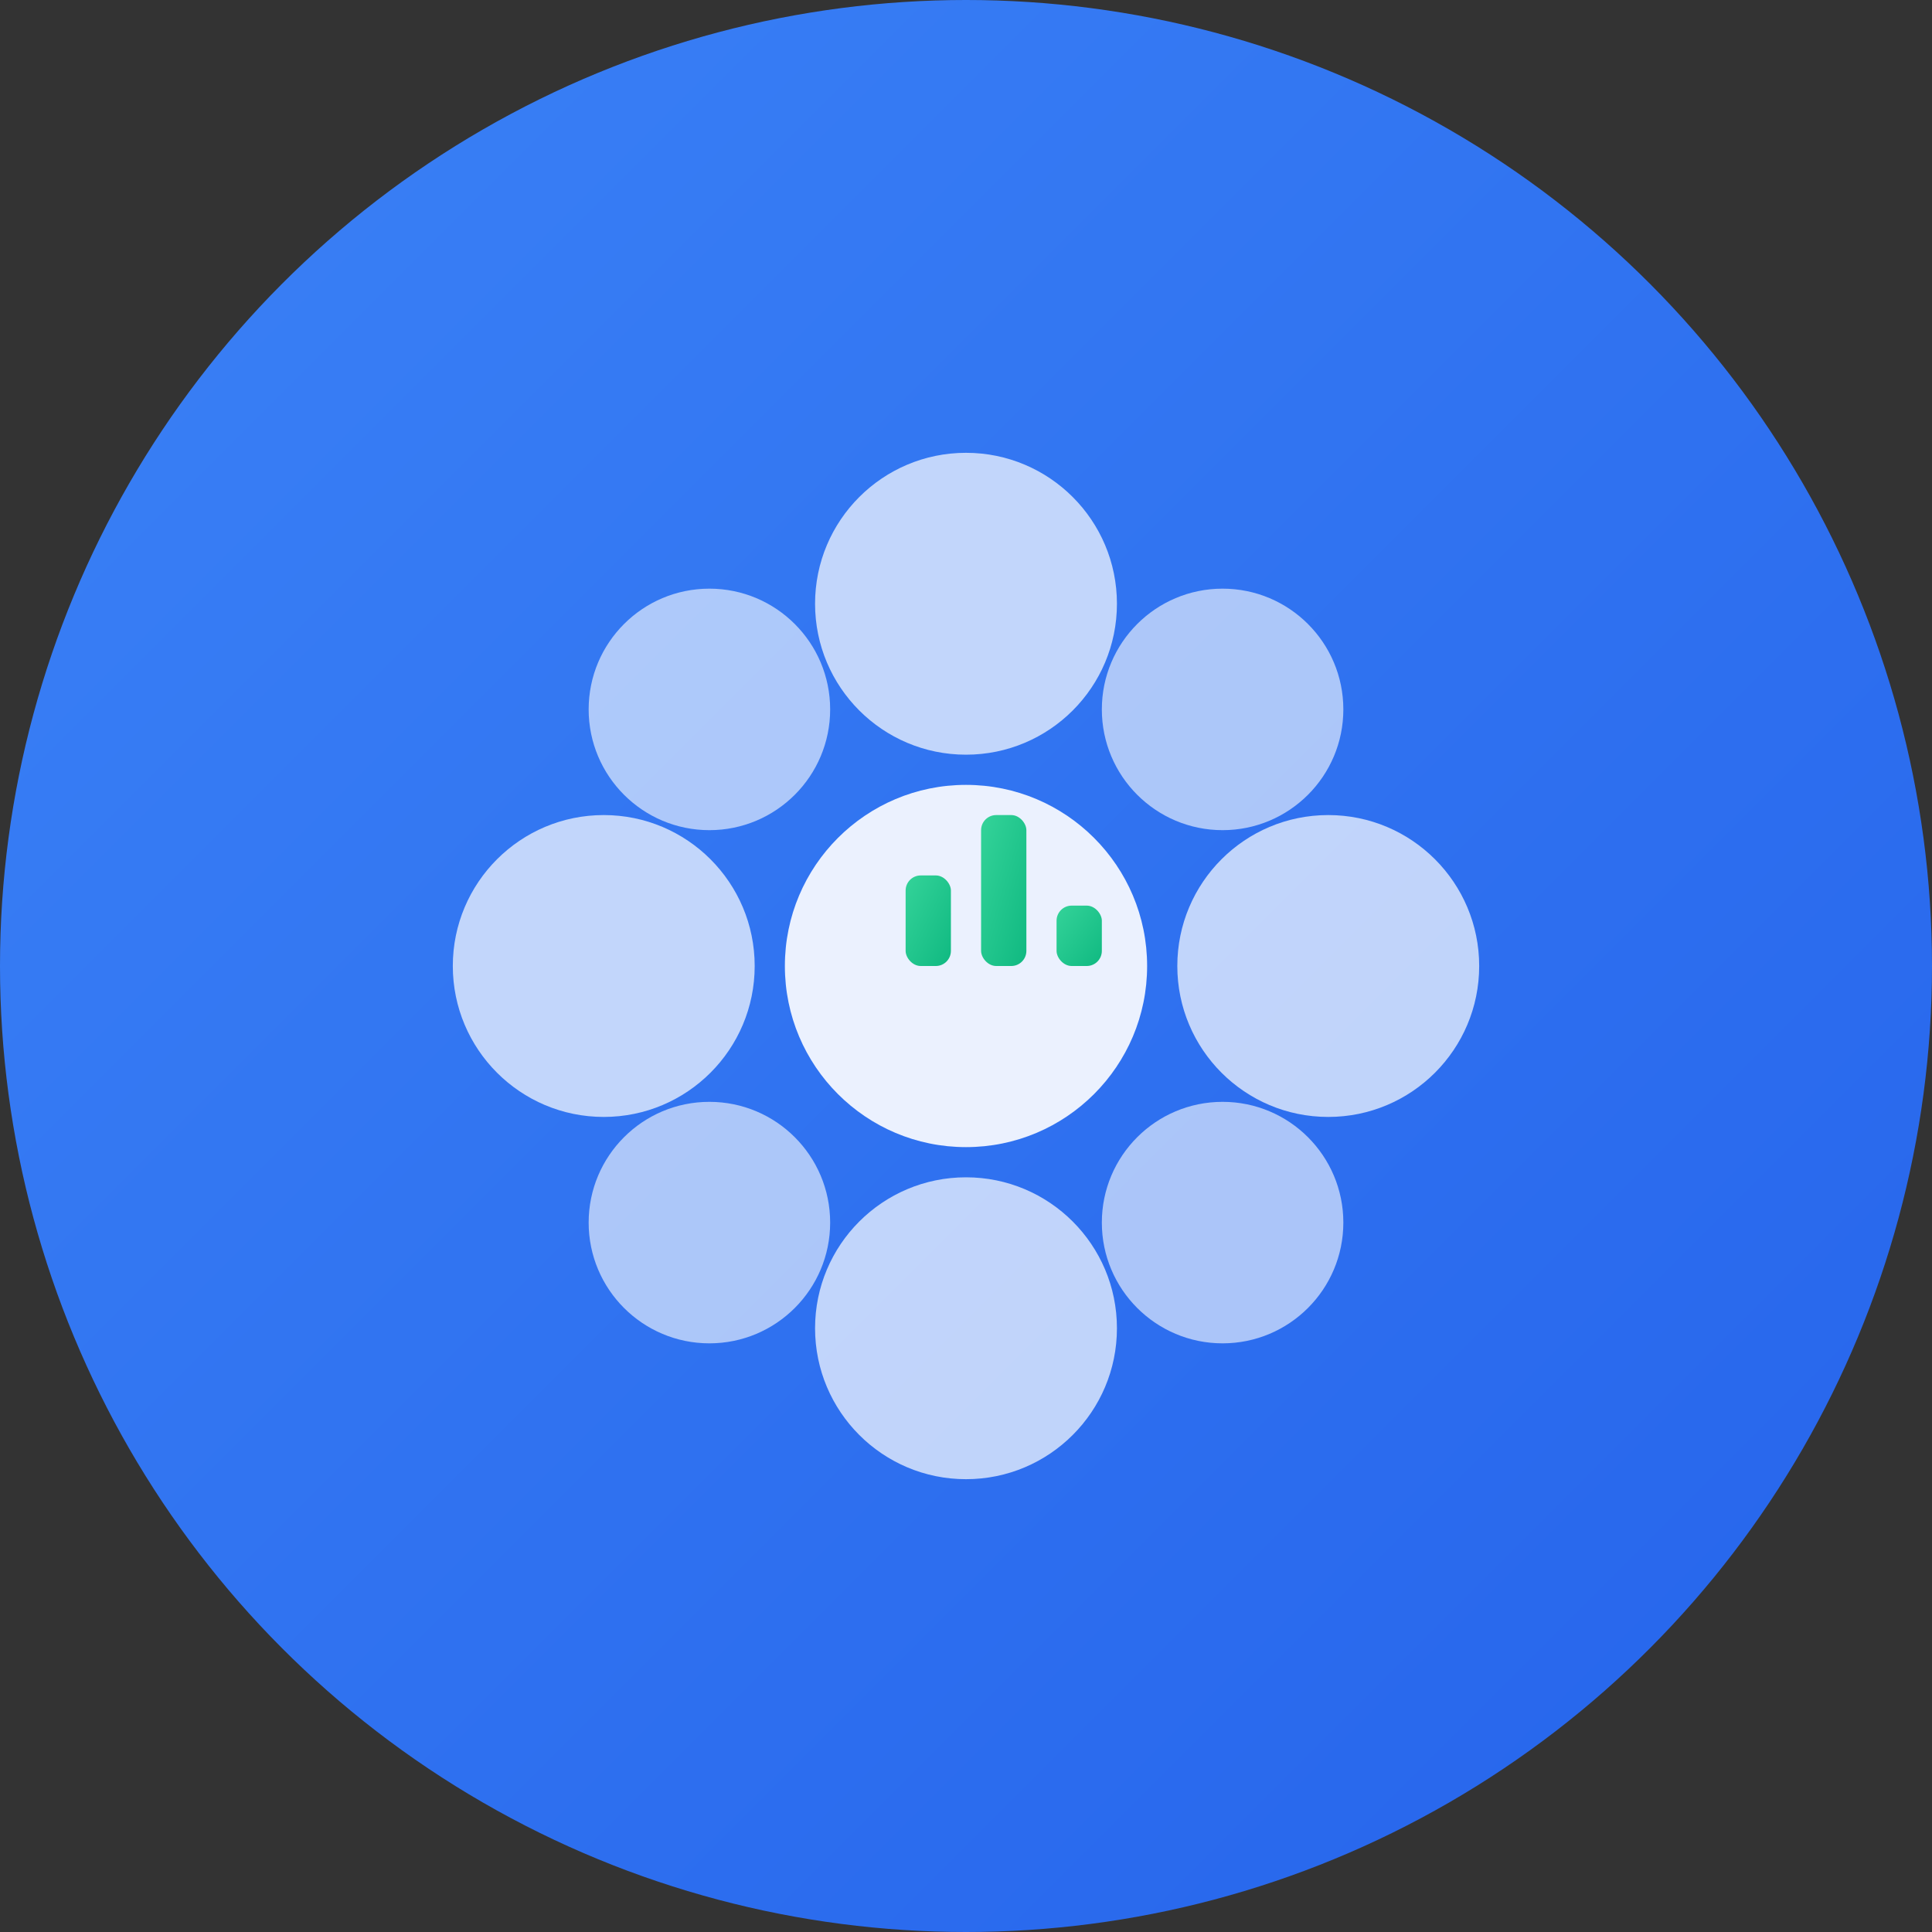 <svg width="64" height="64" viewBox="0 0 64 64" fill="none" xmlns="http://www.w3.org/2000/svg">
  <rect x="0" y="0" width="64" height="64" fill="#333333" stroke="none"/>
  <defs>
    <linearGradient id="blueGradient" x1="0%" y1="0%" x2="100%" y2="100%">
      <stop offset="0%" style="stop-color:#3B82F6;stop-opacity:1" />
      <stop offset="100%" style="stop-color:#2563EB;stop-opacity:1" />
    </linearGradient>
    <linearGradient id="greenGradient" x1="0%" y1="0%" x2="100%" y2="100%">
      <stop offset="0%" style="stop-color:#34D399;stop-opacity:1" />
      <stop offset="100%" style="stop-color:#10B981;stop-opacity:1" />
    </linearGradient>
  </defs>

  <!-- Background circle -->
  <circle cx="32" cy="32" r="32" fill="url(#blueGradient)"/>

  <!-- Simplified bloom icon -->
  <g transform="translate(32, 32)">
    <!-- Center -->
    <circle cx="0" cy="0" r="6" fill="white" opacity="0.9"/>

    <!-- Petals as simple circles -->
    <circle cx="0" cy="-12" r="5" fill="white" opacity="0.7"/>
    <circle cx="8.5" cy="-8.5" r="4" fill="white" opacity="0.6"/>
    <circle cx="12" cy="0" r="5" fill="white" opacity="0.7"/>
    <circle cx="8.5" cy="8.5" r="4" fill="white" opacity="0.6"/>
    <circle cx="0" cy="12" r="5" fill="white" opacity="0.7"/>
    <circle cx="-8.5" cy="8.5" r="4" fill="white" opacity="0.6"/>
    <circle cx="-12" cy="0" r="5" fill="white" opacity="0.7"/>
    <circle cx="-8.5" cy="-8.5" r="4" fill="white" opacity="0.6"/>

    <!-- Chart bars -->
    <rect x="-2" y="-3" width="1.5" height="3" fill="url(#greenGradient)" rx="0.5"/>
    <rect x="0.5" y="-5" width="1.5" height="5" fill="url(#greenGradient)" rx="0.5"/>
    <rect x="3" y="-2" width="1.5" height="2" fill="url(#greenGradient)" rx="0.5"/>
  </g>
</svg>
